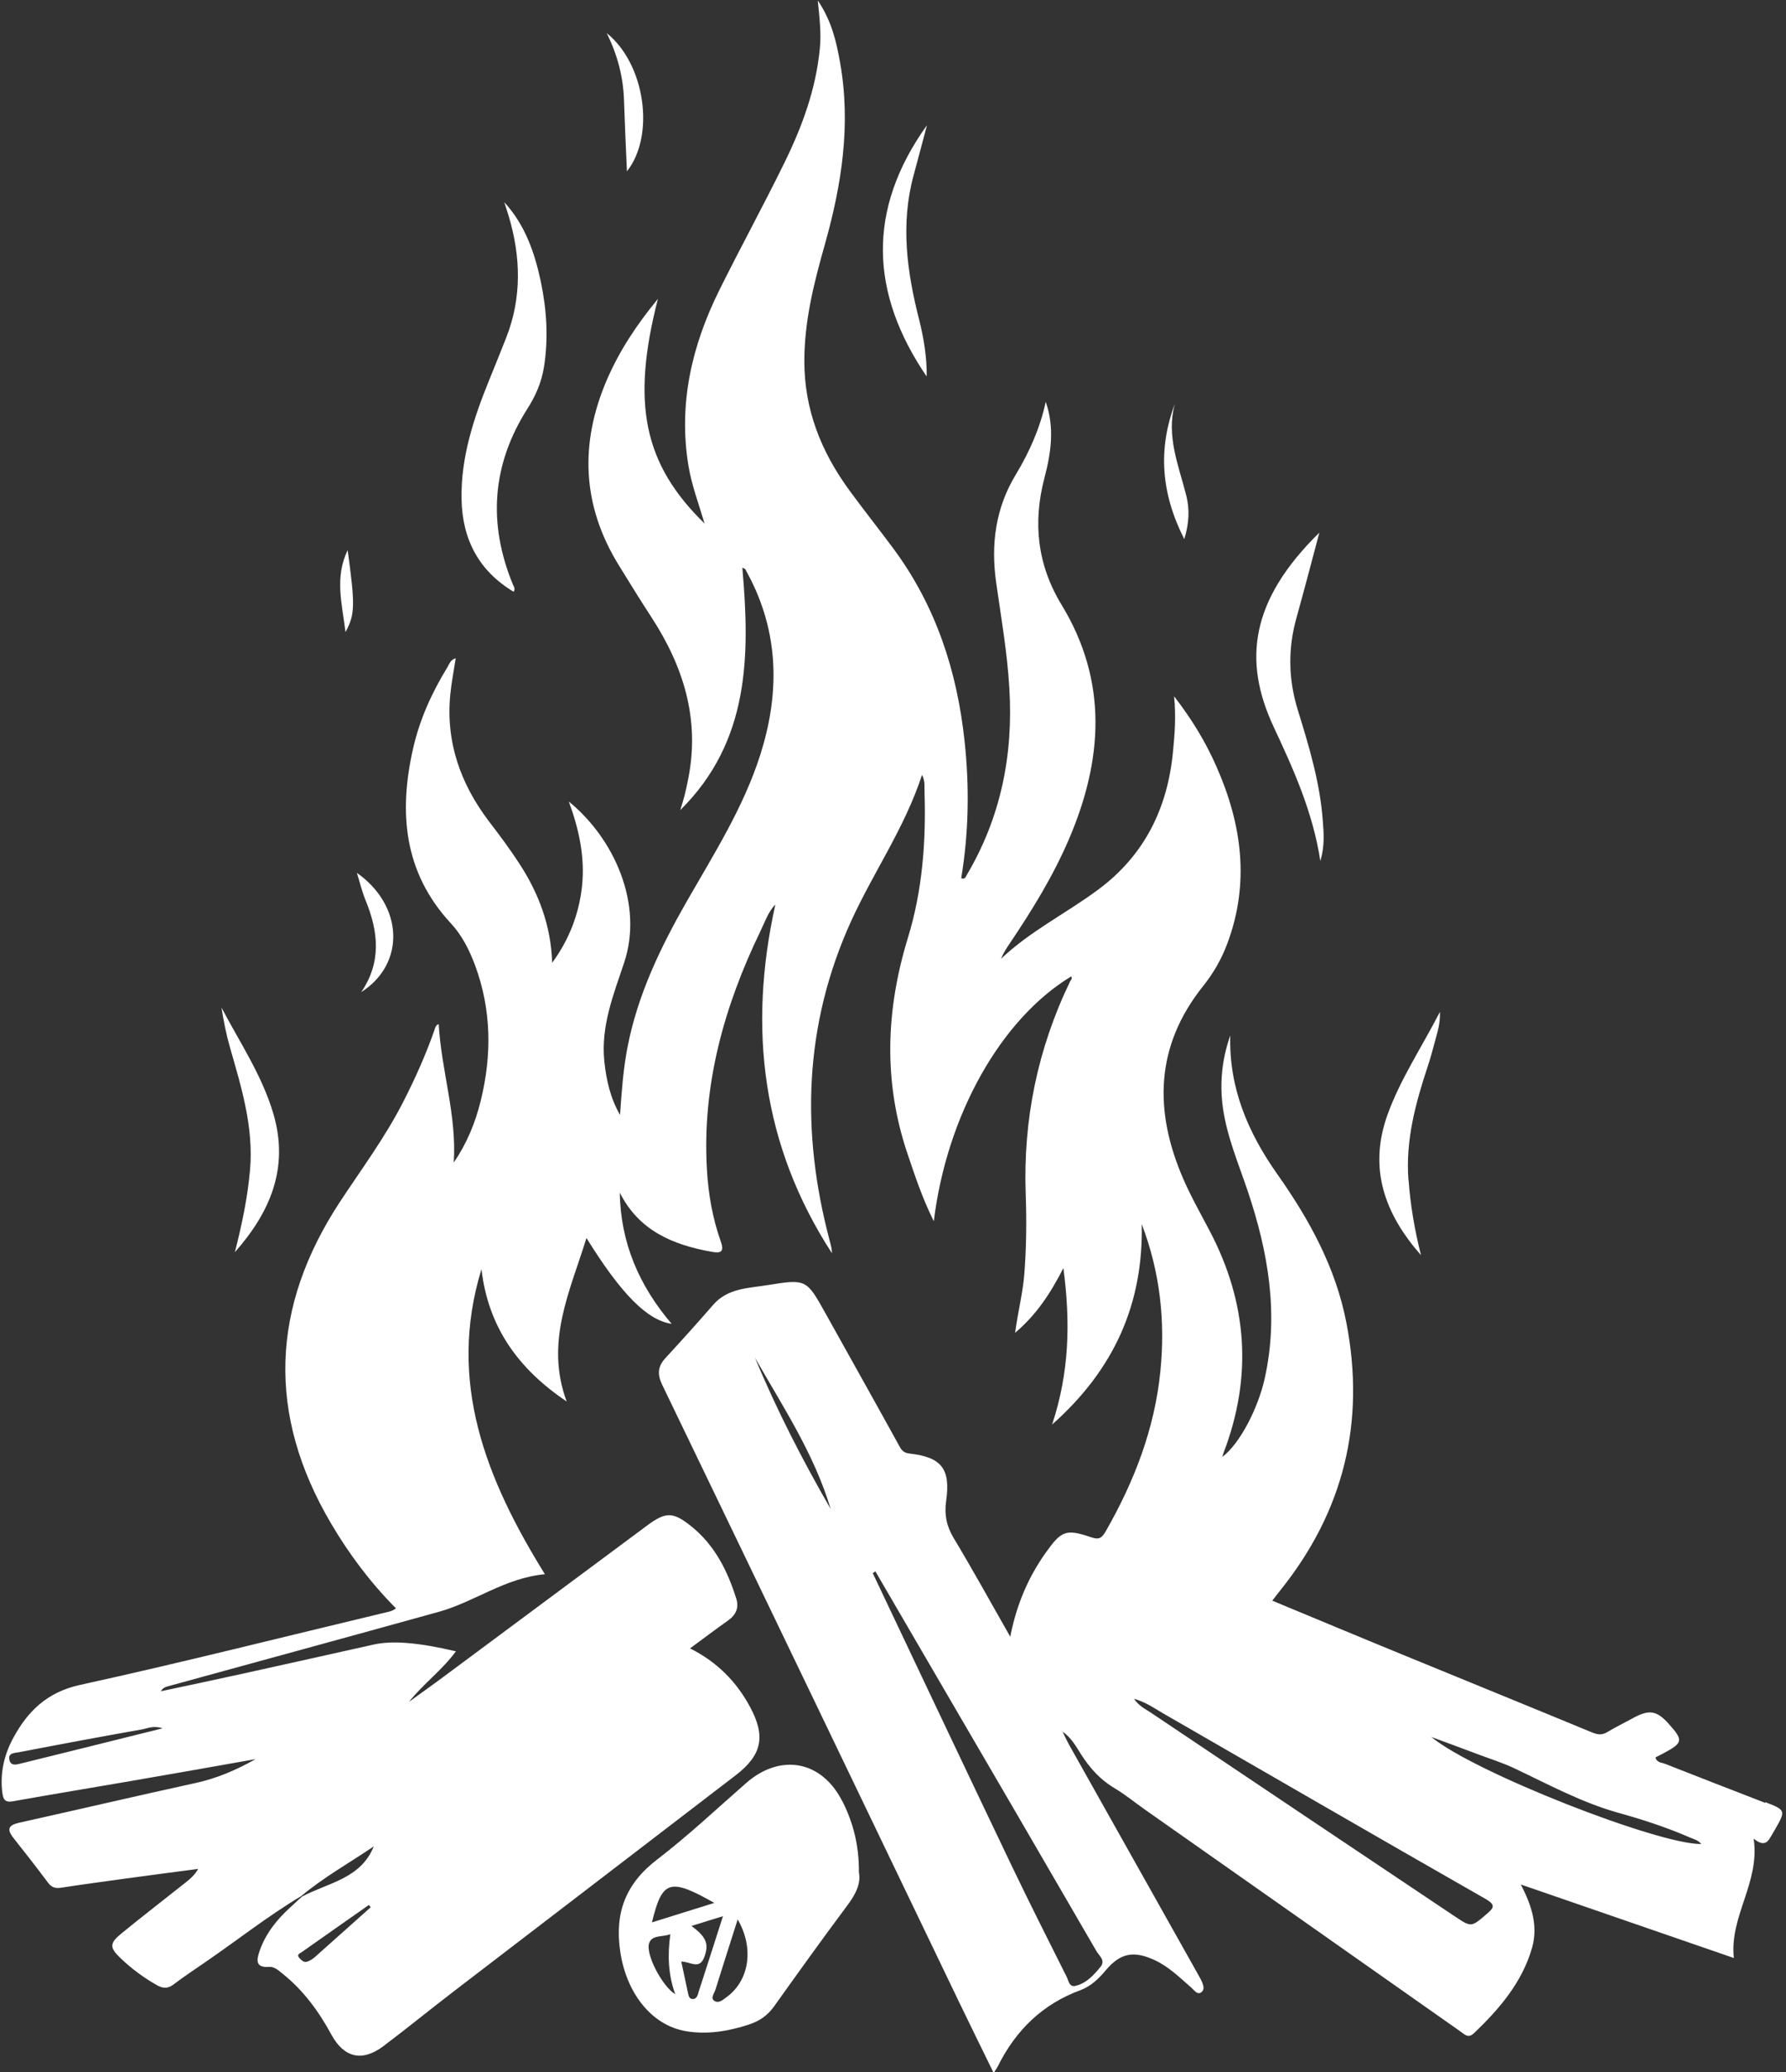 <?xml version="1.0" encoding="UTF-8" standalone="no"?><svg xmlns="http://www.w3.org/2000/svg" xmlns:xlink="http://www.w3.org/1999/xlink" fill="#ffffff" height="191.4" preserveAspectRatio="xMidYMid meet" version="1" viewBox="45.6 32.2 165.0 191.4" width="165" zoomAndPan="magnify"><rect x="45.6" y="32.2" width="165.0" height="191.4" fill="#333333" stroke="none"/><g id="change1_1"><path d="m208.71,198.75c-3.1-1.2-6.2-2.4-9.29-3.62-.31-.12-.76-.1-.88-.59.26-.14.52-.26.78-.4,1.78-.96,1.81-1.18.42-2.73-1.08-1.2-1.79-1.31-3.24-.52-.8.44-1.63.84-2.41,1.31-.48.29-.87.25-1.39.04-5.8-2.4-11.61-4.76-17.42-7.15-4.03-1.65-8.04-3.33-12.14-5.03.28-.36.5-.66.73-.94,5.86-7.29,7.89-15.52,6.12-24.71-.98-5.1-3.42-9.54-6.36-13.71-2.73-3.86-4.51-8.01-4.37-12.85-.77,2.19-1,4.41-.68,6.7.38,2.66,1.43,5.12,2.28,7.64,1.9,5.64,2.9,11.36,1.59,17.3-.63,2.86-2.34,6.1-3.92,7.29.04-.15.07-.27.11-.38,2.69-7.03,2.21-13.85-1.28-20.49-.83-1.58-1.72-3.15-2.43-4.78-2.73-6.27-2.63-12.28,1.82-17.84.94-1.18,1.69-2.47,2.22-3.89,2.11-5.6,1.37-11.04-.98-16.37-.98-2.23-2.22-4.31-3.92-6.51.19,1.94.05,3.51-.1,5.08-.49,5.23-2.62,9.59-6.9,12.77-2.95,2.19-6.29,3.83-8.99,6.4.21-.52.49-.96.79-1.4,2.07-3.07,4.01-6.22,5.48-9.64,3.14-7.33,3.63-14.57-.67-21.65-2.25-3.7-2.68-7.6-1.58-11.77.6-2.28.94-4.61.11-6.99-.52,2.41-1.5,4.62-2.76,6.71-1.88,3.1-2.32,6.44-1.82,9.98.46,3.25,1.03,6.49,1.22,9.79.37,6.15-.79,11.92-3.95,17.25-.08.14-.13.4-.5.28.7-4.2.77-8.43.31-12.68-.69-6.45-2.64-12.43-6.52-17.7-1.36-1.84-2.79-3.63-4.14-5.48-2.59-3.55-4.15-7.45-4.14-11.93,0-3.72.9-7.25,1.9-10.78,1.55-5.5,2.42-11.06,1.4-16.78-.34-1.9-.75-3.79-2.06-5.74.17,1.71.33,3.07.19,4.44-.36,3.75-1.63,7.21-3.27,10.55-1.94,3.96-4.06,7.83-6.02,11.78-2.53,5.11-3.79,10.46-2.85,16.2.29,1.78.93,3.46,1.49,5.35-5.63-5.49-6.79-11.09-4.31-20.75-1.97,2.39-3.56,4.8-4.72,7.49-2.52,5.88-2.29,11.57,1.08,17.07,1,1.63,2.01,3.26,3.05,4.86,2.94,4.52,4.47,9.37,3.41,14.81-.1.53-.21,1.06-.34,1.58-.12.47-.27.94-.41,1.41,6.4-6.33,6.45-14.25,5.73-22.39.16.08.25.1.28.15.18.33.35.66.52.99,2.62,5.26,2.6,10.67.86,16.14-1.54,4.84-4.25,9.11-6.75,13.47-2.45,4.28-4.58,8.68-5.52,13.56-.4,2.06-.54,4.14-.69,6.24-.89-1.55-1.27-3.22-1.45-4.96-.33-3.23.84-6.14,1.83-9.1,1.81-5.43-.93-11.48-5.11-14.89.96,2.62,1.5,5.17,1.22,7.82-.28,2.6-1.21,4.97-2.76,7.08-.1-3.4-1.23-6.41-3.04-9.18-.86-1.32-1.81-2.6-2.77-3.85-2.65-3.48-4.03-7.35-3.6-11.76.11-1.11.33-2.2.5-3.34-.48.12-.58.52-.77.83-1.42,2.32-2.54,4.78-3.15,7.43-1.36,5.93-.91,11.5,3.48,16.23,1.03,1.11,1.7,2.46,2.23,3.87,1.52,4.12,1.56,8.3.52,12.52-.5,2.04-1.29,3.95-2.49,5.7.29-4.37-1.15-8.5-1.39-12.79-.31.11-.33.38-.41.6-.8,2.28-1.79,4.48-2.89,6.63-1.66,3.24-3.82,6.15-5.81,9.17-6.41,9.75-6.78,19.65-.83,29.74,1.67,2.84,3.64,5.46,5.99,7.83-.35.28-.71.32-1.07.41-9.38,2.24-18.73,4.61-28.14,6.67-3.04.67-4.83,2.45-6.16,4.92-.83,1.53-1.23,3.26-.99,5.06.08.57.22.89.94.77,3.64-.65,7.3-1.25,10.94-1.88,3.84-.66,7.67-1.34,11.51-2.02-1.75.99-3.56,1.77-5.52,2.2-5.44,1.19-10.86,2.46-16.3,3.67-.99.22-1.2.58-.55,1.41,1.09,1.37,2.16,2.75,3.21,4.15.32.42.66.53,1.18.45,2.01-.31,4.04-.58,6.06-.86,2.2-.3,4.41-.59,6.62-.88-.32.56-.72.91-1.13,1.23-1.99,1.58-4,3.13-5.97,4.74-1.11.91-1.1,1.3-.05,2.3,1,.95,2.1,1.77,3.3,2.45.57.33,1.03.37,1.58-.05.93-.71,1.9-1.35,2.86-2.01,2.98-2.04,5.82-4.29,8.93-6.15,2.09-1.75,4.46-3.07,6.7-4.59-1.2,3-4.25,3.36-6.65,4.65-.36.33-.72.67-1.08,1-1.25,1.14-2.28,2.43-2.83,4.05-.26.77-.4,1.52.86,1.43.53-.04.91.34,1.3.65,1.92,1.54,3.33,3.48,4.49,5.62,1.16,2.12,2.83,2.53,4.79,1.06,2.19-1.65,4.32-3.39,6.5-5.06,8.69-6.67,17.39-13.31,26.07-19.98,2.43-1.87,2.77-3.6,1.31-6.31-1.25-2.32-3.03-4.14-5.54-5.4,1.22-.9,2.34-1.75,3.49-2.56.74-.52,1.05-1.17.78-2.04-.81-2.58-2-4.95-4.16-6.68-1.69-1.36-2.37-1.34-4.09-.06-6.25,4.64-12.5,9.29-18.75,13.93-1.07.8-2.16,1.57-3.24,2.35,1.33-1.67,3.05-2.91,4.34-4.67-3.45-.81-5.86-1.01-7.57-.63-4.02.89-8.03,1.8-12.05,2.68-2.54.56-5.09,1.1-7.64,1.64.16-.27.37-.38.59-.44,8.37-2.3,16.74-4.58,25.1-6.9,3.3-.92,6.13-3.14,9.79-3.47-5.46-8.81-9.04-17.8-5.86-28.18.61,5.28,3.34,9.18,7.87,12.22-2.03-5.49.32-10.19,1.83-15.1,3.21,5.18,5.61,7.6,7.87,7.93-2.99-3.5-4.72-7.47-4.79-12.12,1.76,3.51,4.9,4.82,8.46,5.46.83.15,1.23.07.86-.97-.75-2.13-1.14-4.34-1.27-6.6-.46-7.82,1.58-15.08,4.94-22.04.42-.86.72-1.8,1.38-2.46-2.54,11.44-1.24,22.24,5.23,32.21,0-.4-.11-.78-.21-1.16-2.67-10.06-2.39-19.91,1.98-29.52,2.06-4.52,4.96-8.63,6.55-13.51.31.6.21,1.1.23,1.57.15,4.56-.19,9.1-1.53,13.47-2.05,6.69-2.29,13.33-.03,19.99.69,2.04,1.36,4.08,2.42,6.2,1.2-9.83,6.22-18.7,12.69-22.61.14.18-.02.31-.09.44-3.01,6.23-4.36,12.8-4.11,19.71.09,2.46.06,4.91-.13,7.37-.14,1.73-.58,3.41-.85,5.4,2.01-1.71,3.27-3.66,4.46-5.98.66,4.98.56,9.6-1.04,14.45,5.75-5.1,8.43-11.16,8.28-18.51,1.69,4.42,2.19,8.96,1.72,13.6-.53,5.31-2.41,10.16-5.04,14.76-.39.68-.65.81-1.4.55-2.3-.78-2.72-.57-4.15,1.44-1.6,2.25-2.68,4.74-3.28,7.76-1.84-3.23-3.48-6.21-5.23-9.12-.66-1.1-.87-2.17-.69-3.43.42-2.94-.42-4.02-3.31-4.36-.47-.05-.73-.18-.96-.6-2.27-4.12-4.57-8.22-6.86-12.33-1.77-3.17-1.77-3.22-5.35-2.64-1.78.29-3.69.27-5.04,1.82-1.45,1.67-2.93,3.31-4.42,4.93-.72.78-.75,1.51-.29,2.47,9.16,18.98,18.28,37.98,27.41,56.98,1.04,2.16,2.1,4.31,3.21,6.58.2-.32.32-.48.4-.65,1.65-3.3,4.11-5.71,7.62-7,.95-.35,1.68-1.05,2.33-1.83,1.36-1.61,2.59-1.84,4.53-.94,1.31.61,2.31,1.61,3.38,2.54.26.22.56.71.93.42.37-.29.14-.77-.04-1.15-.09-.19-.2-.36-.3-.55-3.93-7-7.87-14-11.8-21.01-.25-.44-.46-.9-.69-1.36.82.56,1.25,1.37,1.74,2.14.8,1.24,1.75,2.3,3.04,3.07,1,.59,1.91,1.34,2.86,2.01,9.7,6.82,19.41,13.64,29.11,20.47.4.28.72.68,1.27.16,2.34-2.24,4.42-4.66,5.35-7.85.58-2.02,0-3.9-1.03-5.88,6.7,2.31,13.16,4.54,19.68,6.79-.42-3.87,2.44-6.98,1.83-11.03.82.68,1.23.45,1.54-.1.14-.25.3-.5.44-.75,1-1.75.98-1.79-.91-2.52Zm-133.98,14.2c-.21.19-.47.36-.73.45-.32.12-.55-.12-.75-.34-.29-.33.09-.43.25-.55,2.05-1.45,4.12-2.89,6.18-4.34.06.07.11.14.17.21-1.7,1.52-3.4,3.04-5.11,4.56Zm-14.1-21.1c-4.57,1.14-8.83,2.2-13.09,3.25-.38.09-.91.27-1.06-.29-.19-.72.5-.67.88-.75,3.79-.73,7.58-1.44,11.37-2.11.52-.09,1.02-.38,1.89-.1Zm54.72-34.23c2.58,4.53,5.48,8.9,6.99,13.97-2.6-4.52-4.99-9.15-6.99-13.97Zm31.56,54.84c.24.41.85.83.36,1.43-.64.77-1.32,1.54-2.35,1.76-.54.11-.6-.49-.77-.83-1.71-3.42-3.44-6.83-5.09-10.28-4.3-9-8.56-18.01-12.83-27.02.08-.06.16-.11.24-.17,1.96,3.37,3.92,6.74,5.89,10.11,4.86,8.33,9.72,16.66,14.55,25Zm36.02-3.44c-1.42,1.22-1.4,1.22-2.95.19-9.36-6.27-18.73-12.54-28.08-18.82-.5-.33-1.07-.59-1.54-1.27,1.08.31,1.86.86,2.66,1.33,9.93,5.72,19.85,11.47,29.8,17.15,1.03.59.76.86.1,1.43Zm-5.1-16.37c1.46.54,2.93,1.08,4.39,1.63,1.09.41,2.21.76,3.25,1.25,3.17,1.5,6.25,3.18,9.65,4.13,2.23.62,4.45,1.34,6.58,2.27.37.16.8.25,1.07.61-3.9.07-20.97-6.6-24.94-9.89Z"/></g><g id="change1_2"><path d="m123.41,198.58c-1.9-3.75-5.7-4.45-8.88-1.67-2.72,2.38-5.36,4.87-8.23,7.07-2.9,2.22-3.93,4.93-3.4,8.49.56,3.81,2.87,6.82,6.08,7.36,1.96.33,3.88.01,5.77-.6.99-.32,1.76-.84,2.37-1.7,2.22-3.11,4.45-6.22,6.74-9.29.76-1.01,1.3-2.02,1.09-3.09.02-2.48-.53-4.6-1.54-6.59Zm-11.82,9.4c-2,.62-3.84,1.2-5.76,1.8.95-3.91,1.64-4.13,5.76-1.8Zm-6.01,3.69c.3-.76,1.19-.51,1.95-.8-.27,1.93-.2,3.73.45,5.54-1.19-.7-2.79-3.75-2.4-4.74Zm4.53,4.66c-.07.22-.17.51-.47.53-.39.02-.43-.33-.49-.61-.2-.92-.39-1.84-.61-2.85.82-.01,1.67.79,2.12-.4.45-1.19.23-1.86-1.18-2.89,1.02-.32,1.88-.59,2.91-.9-.78,2.44-1.53,4.78-2.29,7.12Zm2.66.32c-.35.26-.78.67-1.2.36-.35-.25.03-.69.13-1.03.65-2.09,1.32-4.17,2.05-6.47,1.54,2.63,1.07,5.62-.98,7.14Z"/></g><g id="change1_3"><path d="m93.05,86.87c.18-.28.03-.46-.05-.64-2.34-5.66-1.97-11.1,1.34-16.3.75-1.17,1.29-2.43,1.51-3.8.43-2.66.26-5.31-.29-7.93-.57-2.7-1.47-5.25-3.37-7.32.14.43.28.86.41,1.29,1.12,3.77,1.22,7.53-.24,11.24-.5,1.27-1.02,2.55-1.53,3.81-1.45,3.56-2.66,7.18-2.59,11.09.07,3.7,1.58,6.62,4.82,8.56Z"/></g><g id="change1_4"><path d="m167.59,111.71c.41-1.43.3-2.54.22-3.65-.25-3.55-1.28-6.93-2.32-10.3-.87-2.83-.91-5.63-.12-8.47.71-2.55,1.38-5.11,2.12-7.89-6.39,6.27-7.07,11.84-4.23,17.93,1.81,3.88,3.6,7.78,4.32,12.39Z"/></g><g id="change1_5"><path d="m68.7,140.26c-.22,2.57-.76,5.08-1.4,7.61,3.24-3.67,5.03-7.76,3.56-12.77-1.04-3.55-3.1-6.59-4.8-9.83.2,1.27.45,2.52.8,3.74,1.06,3.68,2.18,7.34,1.84,11.25Z"/></g><g id="change1_6"><path d="m175.72,141.2c-.28-3.64.65-7.08,1.78-10.49.26-.79.48-1.59.69-2.39.2-.76.47-1.51.44-2.65-1.73,3.35-3.65,6.21-4.83,9.46-1.82,5.02-.26,9.22,3.08,13.02-.58-2.29-.98-4.61-1.15-6.96Z"/></g><g id="change1_7"><path d="m130.51,61.71c-1.12-4.4-1.73-8.81-.51-13.3.41-1.5.8-3,1.24-4.65-5.62,7.85-5.23,15.58-.03,23.22.03-1.73-.26-3.52-.7-5.27Z"/></g><g id="change1_8"><path d="m103.51,48.04c2.65-3.33,1.68-9.96-1.86-12.78,1.02,2.05,1.53,4.08,1.6,6.22.07,2.14.17,4.28.27,6.55Z"/></g><g id="change1_9"><path d="m78.97,123.85c4.12-2.63,3.9-8-.4-11.02.28.9.48,1.75.81,2.55,1.18,2.88,1.48,5.7-.41,8.47Z"/></g><g id="change1_10"><path d="m155.19,77.96c-.7-2.77-1.87-5.48-1.05-8.46-1.58,4.22-1.27,8.29.87,12.5.46-1.5.5-2.77.18-4.04Z"/></g><g id="change1_11"><path d="m77.72,83.02c-1.22,2.51-.52,4.95-.2,7.57.88-1.64.9-2.43.2-7.57Z"/></g></svg>